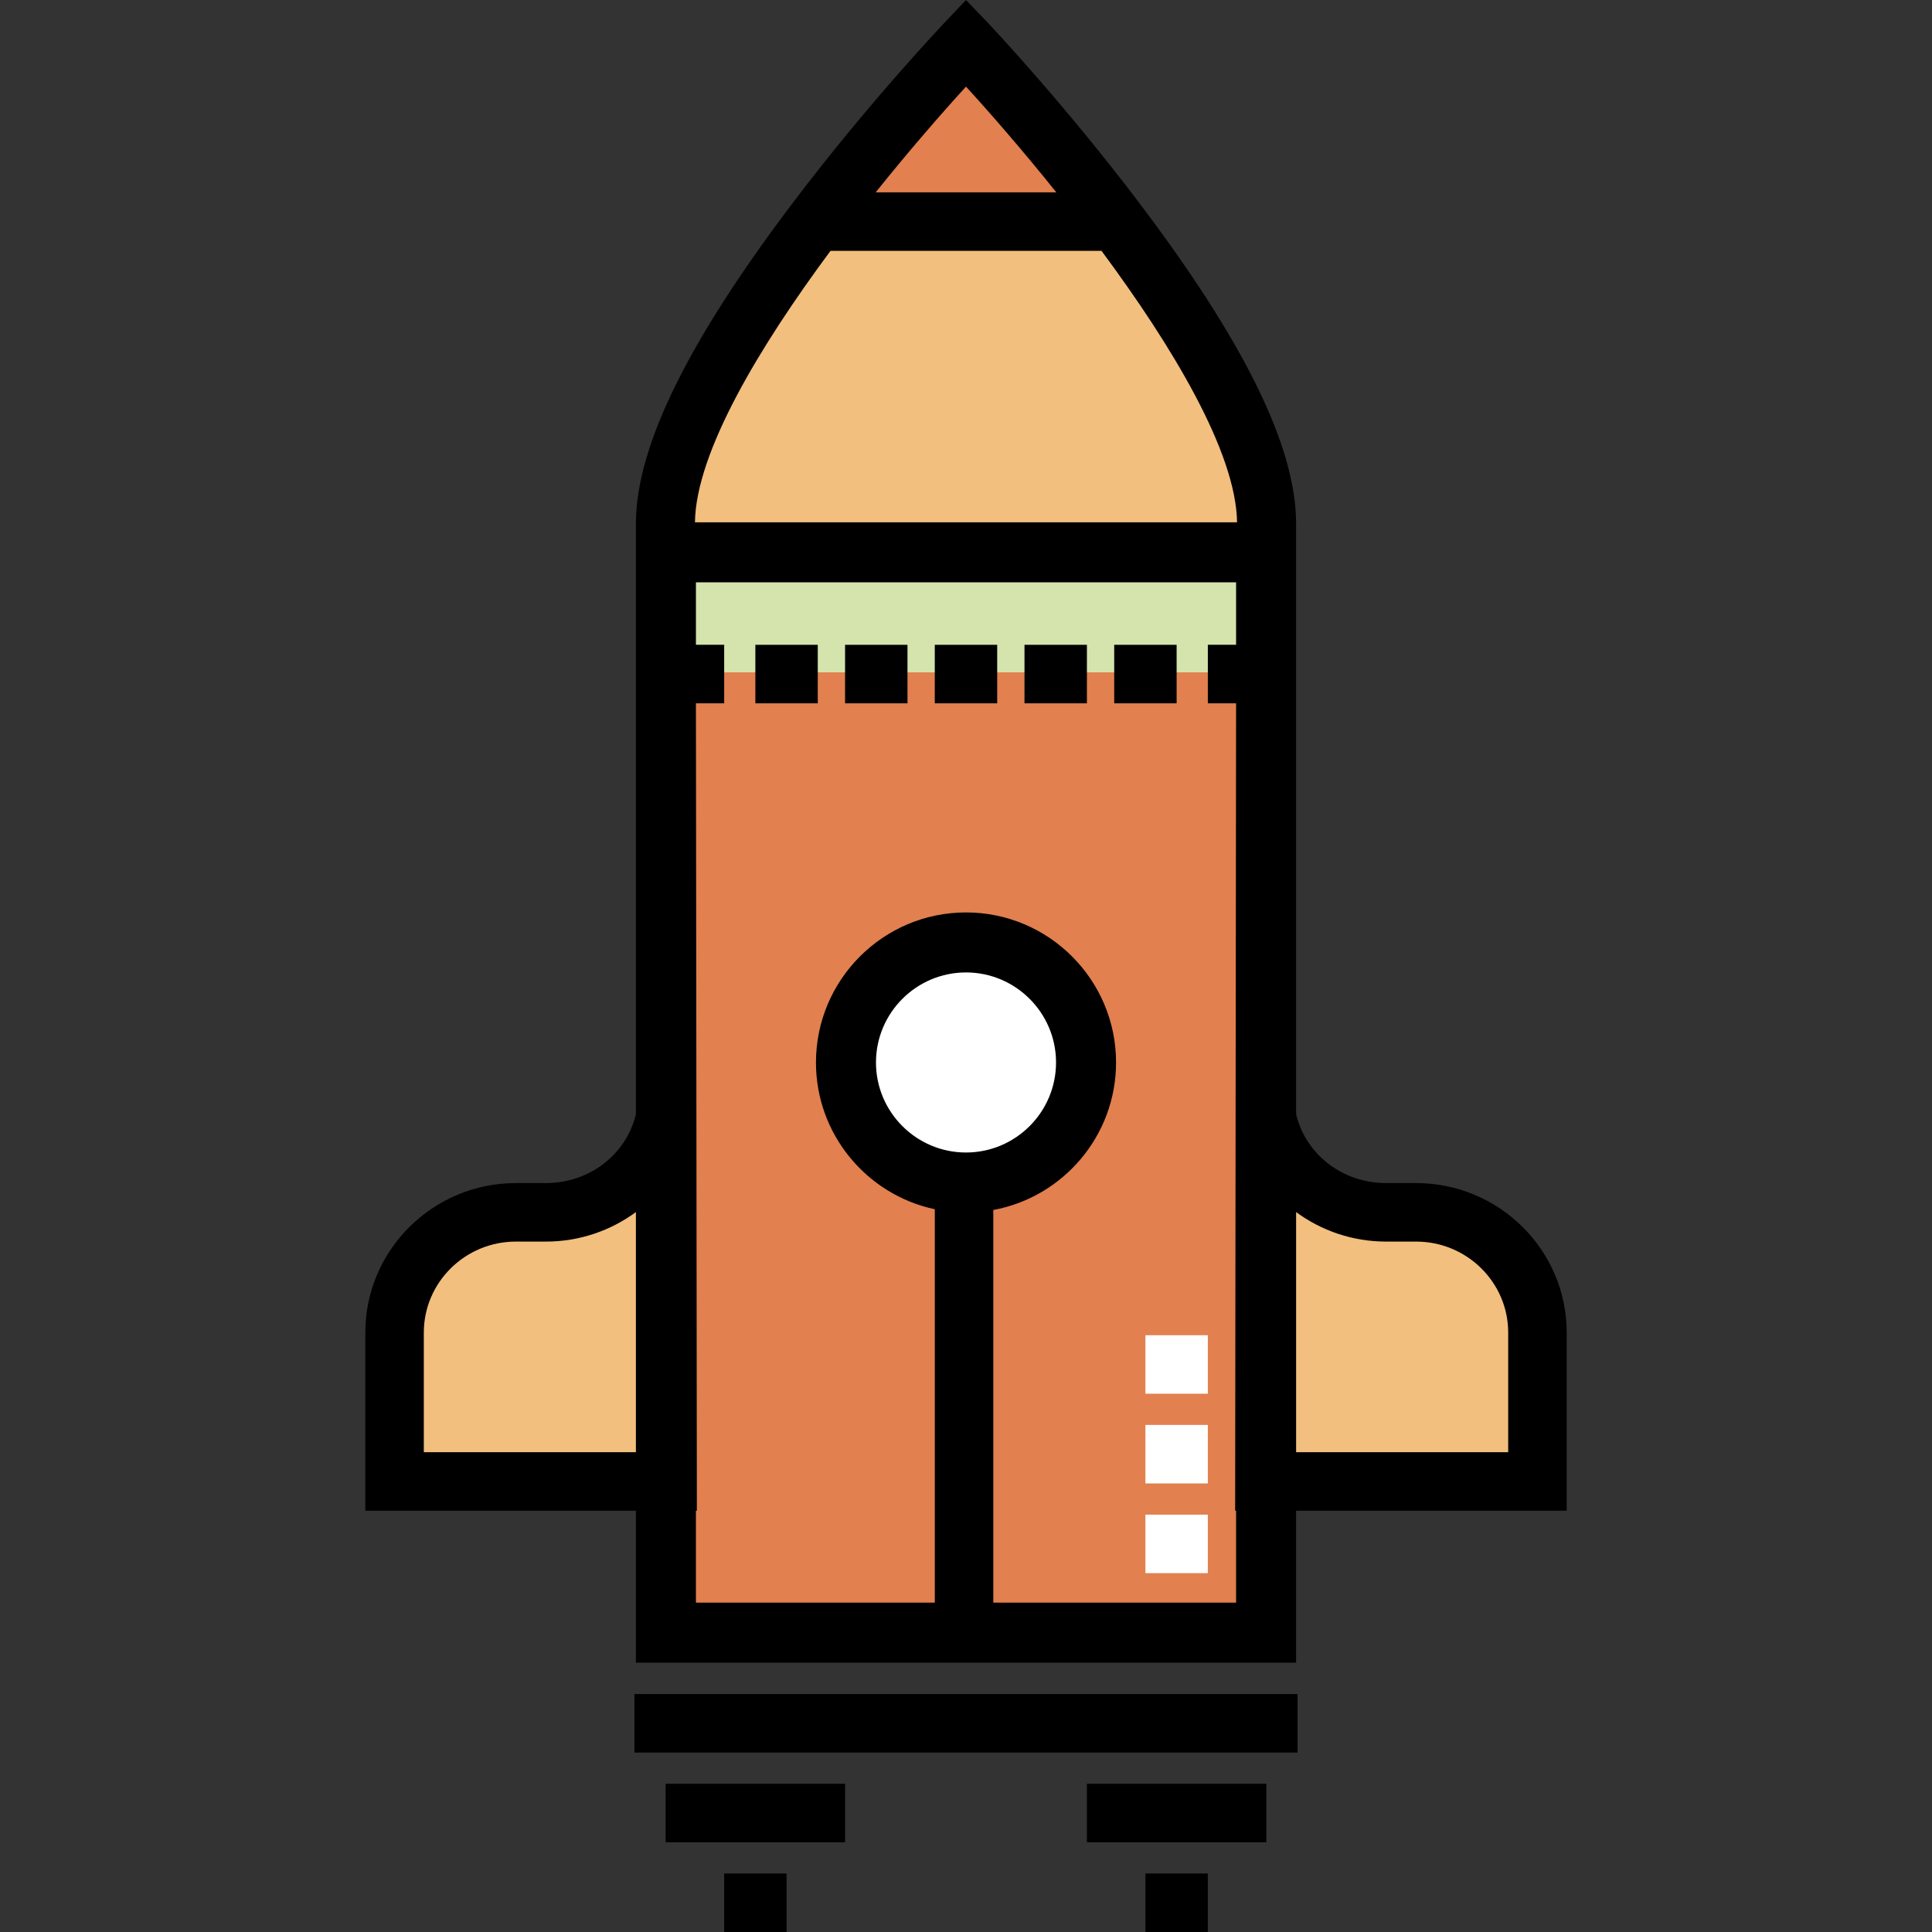 <?xml version="1.0" encoding="iso-8859-1"?>
<!-- Generator: Adobe Illustrator 19.0.0, SVG Export Plug-In . SVG Version: 6.00 Build 0)  -->
<svg version="1.1" id="Layer_1" xmlns="http://www.w3.org/2000/svg" xmlns:xlink="http://www.w3.org/1999/xlink" x="0px" y="0px"
	 viewBox="0 0 512.003 512.003" style="enable-background:new 0 0 512.003 512.003;" xml:space="preserve">
<rect x="0" y="0" width="512.003" height="512.003" fill="#333333" stroke="none"/>
<g>
	<path style="fill:#F2BF7E;" d="M375.295,321.799c17.569,0,31.628,13.775,31.628,31.345v39.981h-71.325V289.521
		c0,17.569,14.176,32.278,31.745,32.278h7.952V321.799z"/>
	<path style="fill:#F2BF7E;" d="M136.71,321.799c-17.569,0-31.628,13.775-31.628,31.345v39.981h71.325V289.521
		c0,17.569-14.176,32.278-31.745,32.278h-7.952V321.799z"/>
	<path style="fill:#F2BF7E;" d="M335.598,138.417c0-43.922-79.595-127.246-79.595-127.246s-79.595,83.323-79.595,127.246v7.652
		h159.19V138.417z"/>
</g>
<g>
	<rect x="176.476" y="146.372" style="fill:#E2804F;" width="159.056" height="286.305"/>
	<polygon style="fill:#E2804F;" points="256.003,11.522 216.238,59.238 295.766,59.238 	"/>
</g>
<circle style="fill:#FFFFFF;" cx="255.998" cy="281.57" r="31.811"/>
<rect x="176.476" y="146.372" style="fill:#D4E4AC;" width="159.056" height="31.811"/>
<rect x="200.179" y="170.881" width="16.539" height="15.506"/>
<rect x="223.954" y="170.881" width="16.539" height="15.506"/>
<rect x="247.729" y="170.881" width="16.539" height="15.506"/>
<rect x="271.504" y="170.881" width="16.539" height="15.506"/>
<rect x="295.279" y="170.881" width="16.539" height="15.506"/>
<rect x="168.134" y="448.947" width="175.729" height="15.506"/>
<rect x="176.403" y="472.722" width="47.55" height="15.506"/>
<rect x="191.909" y="496.498" width="16.539" height="15.506"/>
<rect x="288.043" y="472.722" width="47.55" height="15.506"/>
<rect x="303.549" y="496.498" width="16.539" height="15.506"/>
<g>
	<rect x="303.549" y="401.397" style="fill:#FFFFFF;" width="16.539" height="15.506"/>
	<rect x="303.549" y="377.622" style="fill:#FFFFFF;" width="16.539" height="15.506"/>
	<rect x="303.549" y="353.847" style="fill:#FFFFFF;" width="16.539" height="15.506"/>
</g>
<path d="M375.295,313.529h-7.953c-11.592,0-21.322-7.608-23.859-18.252v-156.86l0,0c-0.184-20.633-14.233-48.482-41.499-84.548
	c-19.939-26.374-39.552-47.164-40.376-48.027L256.003,0l-5.606,5.921c-0.825,0.864-20.437,21.562-40.376,47.936
	c-27.266,36.066-41.315,63.927-41.499,84.56l0,0v156.86c-2.536,10.644-12.267,18.252-23.859,18.252h-7.953
	c-21.999,0-39.898,17.77-39.898,39.615v47.216h71.709v40.265h174.962V400.36h71.709v-47.216
	C415.193,331.301,397.294,313.529,375.295,313.529z M168.521,384.855h-56.203v-31.711c0-13.293,10.942-24.109,24.392-24.109h7.953
	c8.935,0,17.191-2.913,23.859-7.82v63.64H168.521z M256.003,22.956c6.703,7.338,15.176,17.09,23.932,28.013H232.07
	C240.826,40.047,249.3,30.295,256.003,22.956z M256.003,305.427c-13.156,0-23.859-10.703-23.859-23.859s10.703-23.859,23.859-23.859
	c13.156,0,23.859,10.703,23.859,23.859C279.861,294.724,269.159,305.427,256.003,305.427z M327.578,170.878h-7.486v15.506h7.486
	l-0.25,213.976h0.25v24.359h-64.34V320.661c18.482-3.413,32.529-19.638,32.529-39.093c0-21.926-17.838-39.763-39.764-39.763
	s-39.764,17.838-39.764,39.763c0,19.09,13.525,35.077,31.495,38.893v104.258h-63.306V400.36h0.25l-0.25-213.976h7.486v-15.506
	h-7.486v-16.556h143.151L327.578,170.878L327.578,170.878z M184.17,138.417c0.249-18.57,17.176-46.672,35.925-71.943h71.814
	c18.749,25.27,35.676,53.372,35.925,71.943H184.17z M399.687,384.855h-56.203v-63.64c6.667,4.907,14.923,7.82,23.859,7.82h7.953
	c13.449,0,24.392,10.815,24.392,24.109v31.711H399.687z"/>
<g>
</g>
<g>
</g>
<g>
</g>
<g>
</g>
<g>
</g>
<g>
</g>
<g>
</g>
<g>
</g>
<g>
</g>
<g>
</g>
<g>
</g>
<g>
</g>
<g>
</g>
<g>
</g>
<g>
</g>
</svg>

